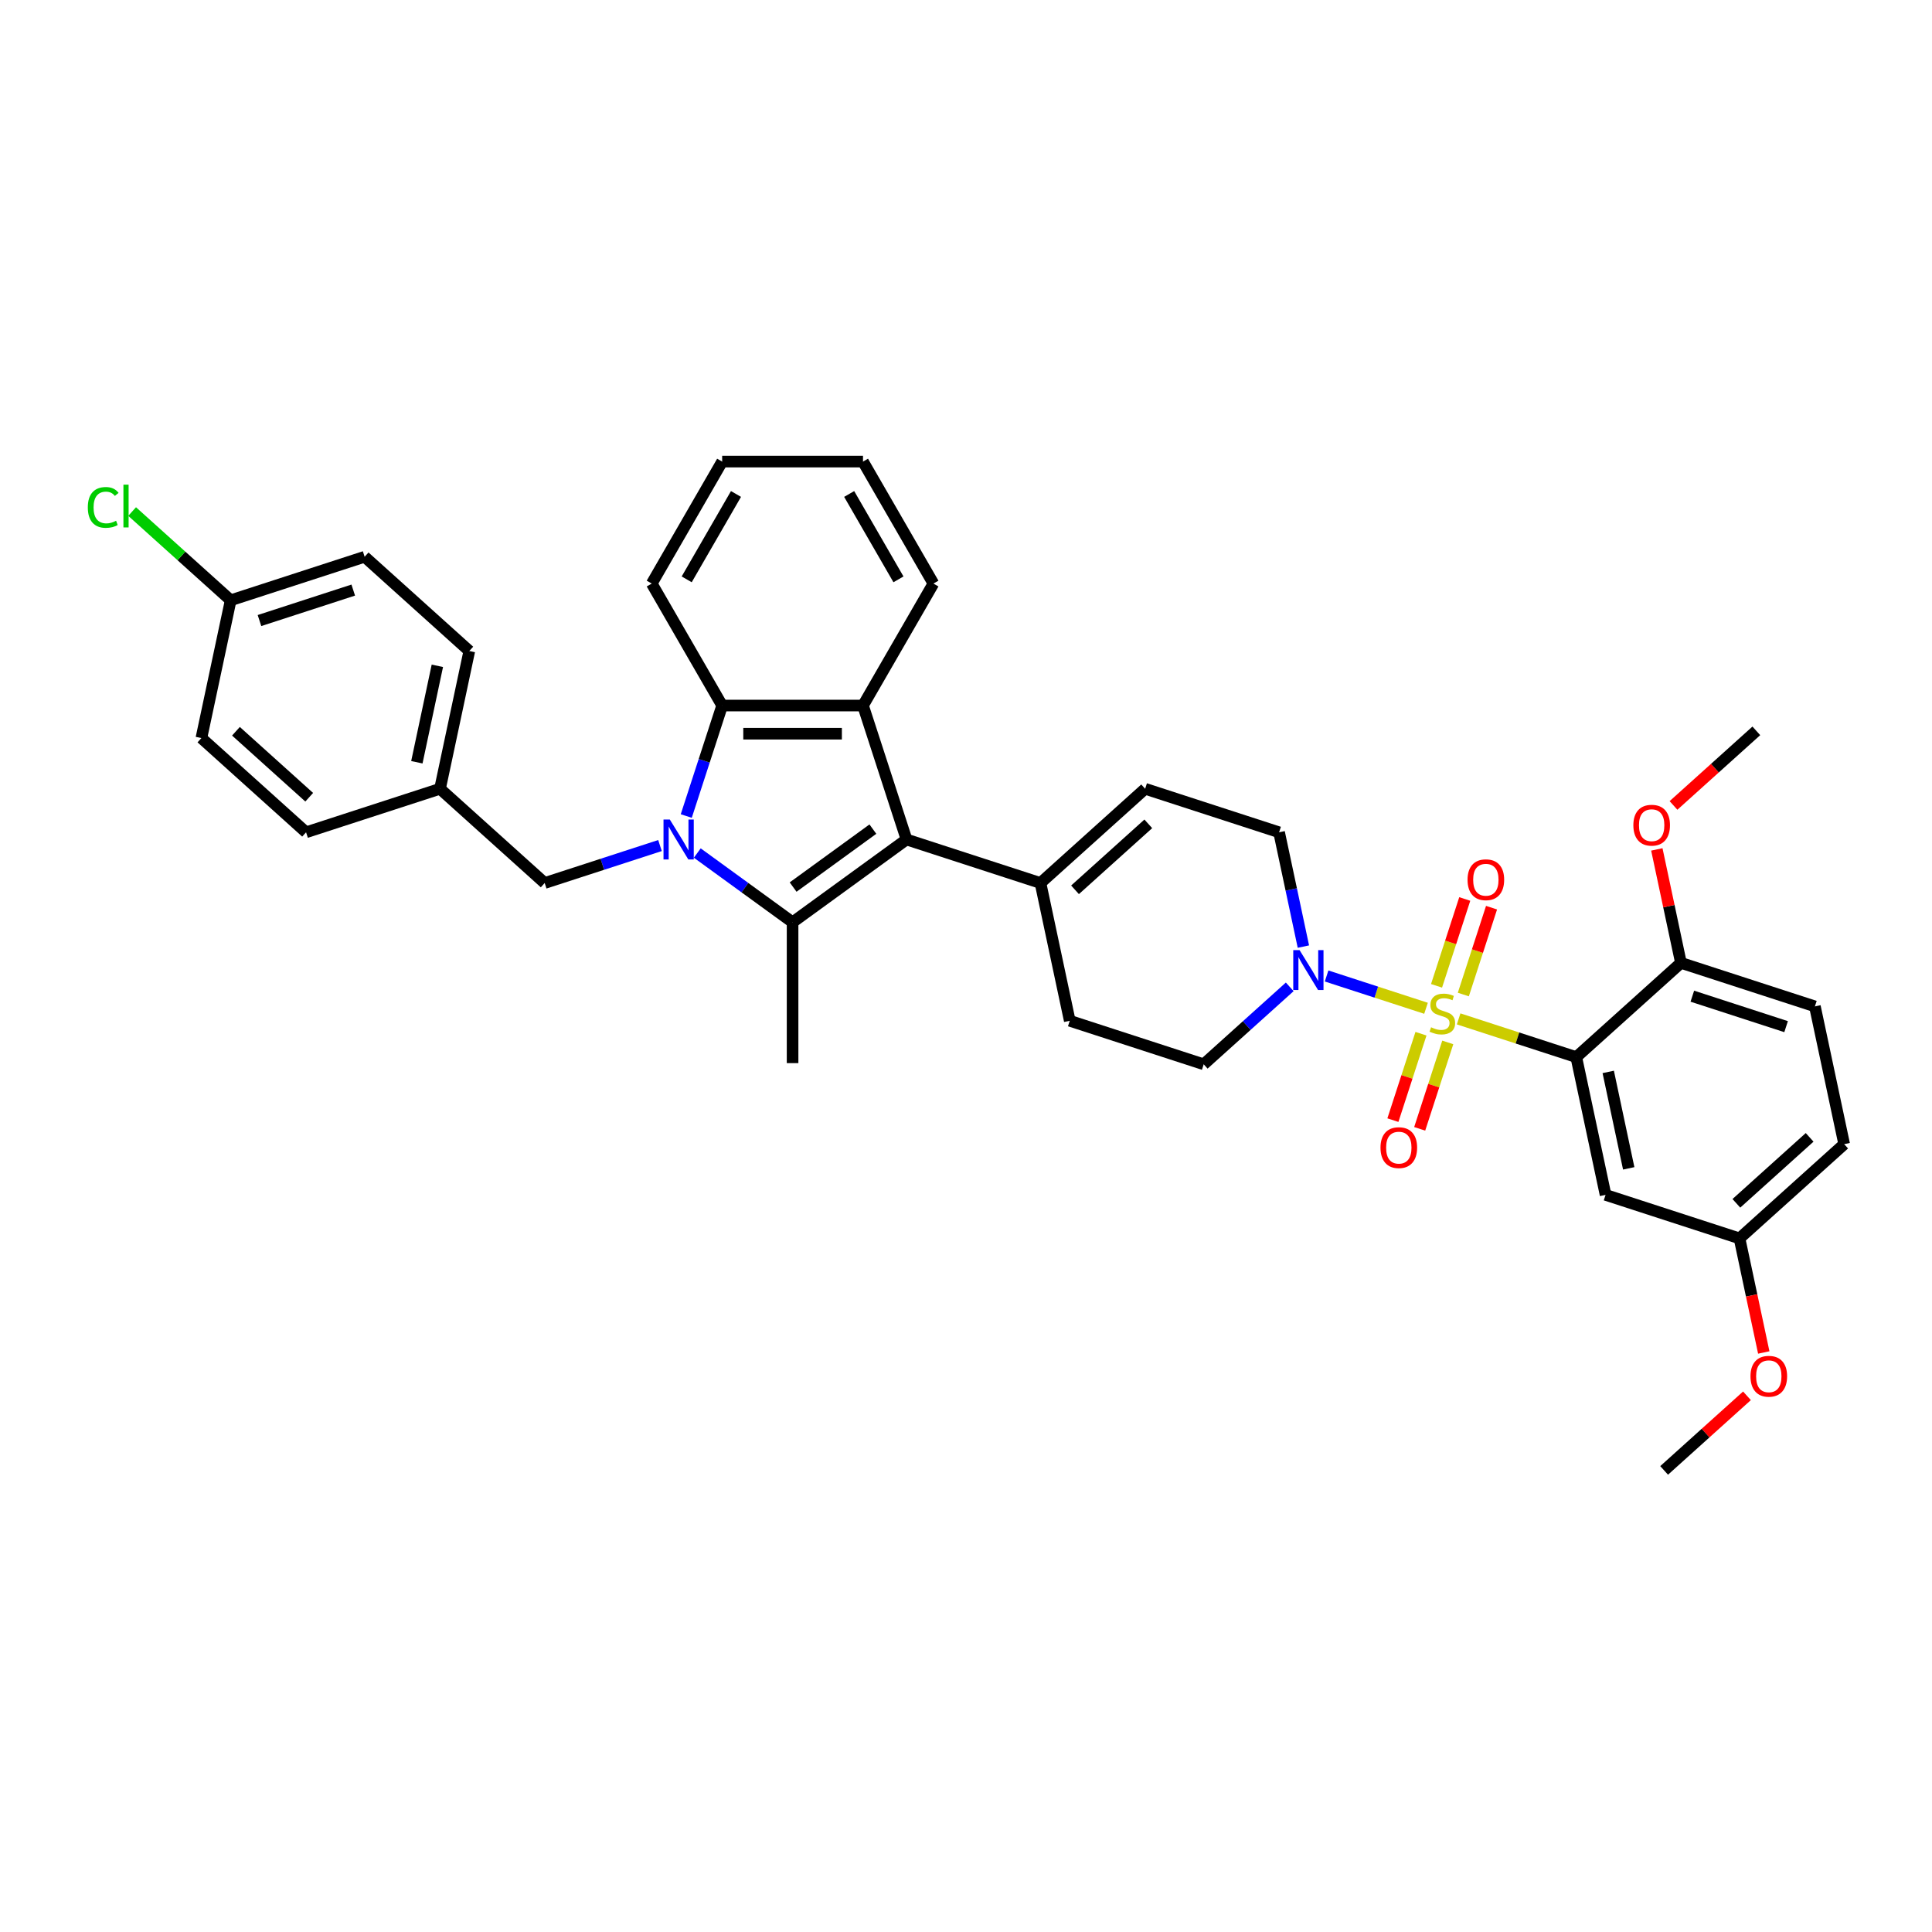 <?xml version='1.0' encoding='iso-8859-1'?>
<svg version='1.1' baseProfile='full'
              xmlns='http://www.w3.org/2000/svg'
                      xmlns:rdkit='http://www.rdkit.org/xml'
                      xmlns:xlink='http://www.w3.org/1999/xlink'
                  xml:space='preserve'
width='1000px' height='1000px' viewBox='0 0 1000 1000'>
<!-- END OF HEADER -->
<rect style='opacity:1.0;fill:#FFFFFF;stroke:none' width='1000' height='1000' x='0' y='0'> </rect>
<path class='bond-2' d='M 754.989,527.373 L 785.435,537.265' style='fill:none;fill-rule:evenodd;stroke:#CCCC00;stroke-width:6px;stroke-linecap:butt;stroke-linejoin:miter;stroke-opacity:1' />
<path class='bond-2' d='M 785.435,537.265 L 815.88,547.158' style='fill:none;fill-rule:evenodd;stroke:#000000;stroke-width:6px;stroke-linecap:butt;stroke-linejoin:miter;stroke-opacity:1' />
<path class='bond-6' d='M 738.106,521.887 L 712.375,513.527' style='fill:none;fill-rule:evenodd;stroke:#CCCC00;stroke-width:6px;stroke-linecap:butt;stroke-linejoin:miter;stroke-opacity:1' />
<path class='bond-6' d='M 712.375,513.527 L 686.645,505.167' style='fill:none;fill-rule:evenodd;stroke:#0000FF;stroke-width:6px;stroke-linecap:butt;stroke-linejoin:miter;stroke-opacity:1' />
<path class='bond-10' d='M 757.417,514.767 L 764.72,492.291' style='fill:none;fill-rule:evenodd;stroke:#CCCC00;stroke-width:6px;stroke-linecap:butt;stroke-linejoin:miter;stroke-opacity:1' />
<path class='bond-10' d='M 764.72,492.291 L 772.023,469.814' style='fill:none;fill-rule:evenodd;stroke:#FF0000;stroke-width:6px;stroke-linecap:butt;stroke-linejoin:miter;stroke-opacity:1' />
<path class='bond-10' d='M 743.551,510.261 L 750.854,487.785' style='fill:none;fill-rule:evenodd;stroke:#CCCC00;stroke-width:6px;stroke-linecap:butt;stroke-linejoin:miter;stroke-opacity:1' />
<path class='bond-10' d='M 750.854,487.785 L 758.157,465.309' style='fill:none;fill-rule:evenodd;stroke:#FF0000;stroke-width:6px;stroke-linecap:butt;stroke-linejoin:miter;stroke-opacity:1' />
<path class='bond-11' d='M 735.497,535.047 L 728.23,557.414' style='fill:none;fill-rule:evenodd;stroke:#CCCC00;stroke-width:6px;stroke-linecap:butt;stroke-linejoin:miter;stroke-opacity:1' />
<path class='bond-11' d='M 728.23,557.414 L 720.963,579.781' style='fill:none;fill-rule:evenodd;stroke:#FF0000;stroke-width:6px;stroke-linecap:butt;stroke-linejoin:miter;stroke-opacity:1' />
<path class='bond-11' d='M 749.364,539.553 L 742.096,561.92' style='fill:none;fill-rule:evenodd;stroke:#CCCC00;stroke-width:6px;stroke-linecap:butt;stroke-linejoin:miter;stroke-opacity:1' />
<path class='bond-11' d='M 742.096,561.92 L 734.829,584.287' style='fill:none;fill-rule:evenodd;stroke:#FF0000;stroke-width:6px;stroke-linecap:butt;stroke-linejoin:miter;stroke-opacity:1' />
<path class='bond-0' d='M 360.913,441.532 L 385.576,459.451' style='fill:none;fill-rule:evenodd;stroke:#0000FF;stroke-width:6px;stroke-linecap:butt;stroke-linejoin:miter;stroke-opacity:1' />
<path class='bond-0' d='M 385.576,459.451 L 410.239,477.37' style='fill:none;fill-rule:evenodd;stroke:#000000;stroke-width:6px;stroke-linecap:butt;stroke-linejoin:miter;stroke-opacity:1' />
<path class='bond-12' d='M 341.609,437.656 L 311.769,447.352' style='fill:none;fill-rule:evenodd;stroke:#0000FF;stroke-width:6px;stroke-linecap:butt;stroke-linejoin:miter;stroke-opacity:1' />
<path class='bond-12' d='M 311.769,447.352 L 281.928,457.047' style='fill:none;fill-rule:evenodd;stroke:#000000;stroke-width:6px;stroke-linecap:butt;stroke-linejoin:miter;stroke-opacity:1' />
<path class='bond-38' d='M 355.207,422.375 L 364.498,393.781' style='fill:none;fill-rule:evenodd;stroke:#0000FF;stroke-width:6px;stroke-linecap:butt;stroke-linejoin:miter;stroke-opacity:1' />
<path class='bond-38' d='M 364.498,393.781 L 373.789,365.187' style='fill:none;fill-rule:evenodd;stroke:#000000;stroke-width:6px;stroke-linecap:butt;stroke-linejoin:miter;stroke-opacity:1' />
<path class='bond-1' d='M 410.239,477.37 L 469.217,434.52' style='fill:none;fill-rule:evenodd;stroke:#000000;stroke-width:6px;stroke-linecap:butt;stroke-linejoin:miter;stroke-opacity:1' />
<path class='bond-1' d='M 410.516,459.147 L 451.8,429.152' style='fill:none;fill-rule:evenodd;stroke:#000000;stroke-width:6px;stroke-linecap:butt;stroke-linejoin:miter;stroke-opacity:1' />
<path class='bond-20' d='M 410.239,477.37 L 410.239,550.27' style='fill:none;fill-rule:evenodd;stroke:#000000;stroke-width:6px;stroke-linecap:butt;stroke-linejoin:miter;stroke-opacity:1' />
<path class='bond-8' d='M 815.88,547.158 L 831.037,618.465' style='fill:none;fill-rule:evenodd;stroke:#000000;stroke-width:6px;stroke-linecap:butt;stroke-linejoin:miter;stroke-opacity:1' />
<path class='bond-8' d='M 832.415,554.822 L 843.025,604.738' style='fill:none;fill-rule:evenodd;stroke:#000000;stroke-width:6px;stroke-linecap:butt;stroke-linejoin:miter;stroke-opacity:1' />
<path class='bond-13' d='M 815.88,547.158 L 870.056,498.378' style='fill:none;fill-rule:evenodd;stroke:#000000;stroke-width:6px;stroke-linecap:butt;stroke-linejoin:miter;stroke-opacity:1' />
<path class='bond-3' d='M 469.217,434.52 L 538.549,457.047' style='fill:none;fill-rule:evenodd;stroke:#000000;stroke-width:6px;stroke-linecap:butt;stroke-linejoin:miter;stroke-opacity:1' />
<path class='bond-4' d='M 469.217,434.52 L 446.689,365.187' style='fill:none;fill-rule:evenodd;stroke:#000000;stroke-width:6px;stroke-linecap:butt;stroke-linejoin:miter;stroke-opacity:1' />
<path class='bond-5' d='M 446.689,365.187 L 373.789,365.187' style='fill:none;fill-rule:evenodd;stroke:#000000;stroke-width:6px;stroke-linecap:butt;stroke-linejoin:miter;stroke-opacity:1' />
<path class='bond-5' d='M 435.754,379.767 L 384.724,379.767' style='fill:none;fill-rule:evenodd;stroke:#000000;stroke-width:6px;stroke-linecap:butt;stroke-linejoin:miter;stroke-opacity:1' />
<path class='bond-22' d='M 446.689,365.187 L 483.14,302.053' style='fill:none;fill-rule:evenodd;stroke:#000000;stroke-width:6px;stroke-linecap:butt;stroke-linejoin:miter;stroke-opacity:1' />
<path class='bond-25' d='M 373.789,365.187 L 337.338,302.053' style='fill:none;fill-rule:evenodd;stroke:#000000;stroke-width:6px;stroke-linecap:butt;stroke-linejoin:miter;stroke-opacity:1' />
<path class='bond-14' d='M 674.633,489.957 L 668.346,460.376' style='fill:none;fill-rule:evenodd;stroke:#0000FF;stroke-width:6px;stroke-linecap:butt;stroke-linejoin:miter;stroke-opacity:1' />
<path class='bond-14' d='M 668.346,460.376 L 662.058,430.795' style='fill:none;fill-rule:evenodd;stroke:#000000;stroke-width:6px;stroke-linecap:butt;stroke-linejoin:miter;stroke-opacity:1' />
<path class='bond-15' d='M 667.563,510.793 L 645.301,530.838' style='fill:none;fill-rule:evenodd;stroke:#0000FF;stroke-width:6px;stroke-linecap:butt;stroke-linejoin:miter;stroke-opacity:1' />
<path class='bond-15' d='M 645.301,530.838 L 623.039,550.883' style='fill:none;fill-rule:evenodd;stroke:#000000;stroke-width:6px;stroke-linecap:butt;stroke-linejoin:miter;stroke-opacity:1' />
<path class='bond-7' d='M 538.549,457.047 L 553.706,528.355' style='fill:none;fill-rule:evenodd;stroke:#000000;stroke-width:6px;stroke-linecap:butt;stroke-linejoin:miter;stroke-opacity:1' />
<path class='bond-36' d='M 538.549,457.047 L 592.725,408.267' style='fill:none;fill-rule:evenodd;stroke:#000000;stroke-width:6px;stroke-linecap:butt;stroke-linejoin:miter;stroke-opacity:1' />
<path class='bond-36' d='M 556.432,460.566 L 594.355,426.419' style='fill:none;fill-rule:evenodd;stroke:#000000;stroke-width:6px;stroke-linecap:butt;stroke-linejoin:miter;stroke-opacity:1' />
<path class='bond-18' d='M 831.037,618.465 L 900.37,640.993' style='fill:none;fill-rule:evenodd;stroke:#000000;stroke-width:6px;stroke-linecap:butt;stroke-linejoin:miter;stroke-opacity:1' />
<path class='bond-9' d='M 592.725,408.267 L 662.058,430.795' style='fill:none;fill-rule:evenodd;stroke:#000000;stroke-width:6px;stroke-linecap:butt;stroke-linejoin:miter;stroke-opacity:1' />
<path class='bond-19' d='M 281.928,457.047 L 227.753,408.267' style='fill:none;fill-rule:evenodd;stroke:#000000;stroke-width:6px;stroke-linecap:butt;stroke-linejoin:miter;stroke-opacity:1' />
<path class='bond-17' d='M 870.056,498.378 L 939.389,520.905' style='fill:none;fill-rule:evenodd;stroke:#000000;stroke-width:6px;stroke-linecap:butt;stroke-linejoin:miter;stroke-opacity:1' />
<path class='bond-17' d='M 875.95,515.623 L 924.483,531.392' style='fill:none;fill-rule:evenodd;stroke:#000000;stroke-width:6px;stroke-linecap:butt;stroke-linejoin:miter;stroke-opacity:1' />
<path class='bond-26' d='M 870.056,498.378 L 863.815,469.015' style='fill:none;fill-rule:evenodd;stroke:#000000;stroke-width:6px;stroke-linecap:butt;stroke-linejoin:miter;stroke-opacity:1' />
<path class='bond-26' d='M 863.815,469.015 L 857.573,439.653' style='fill:none;fill-rule:evenodd;stroke:#FF0000;stroke-width:6px;stroke-linecap:butt;stroke-linejoin:miter;stroke-opacity:1' />
<path class='bond-16' d='M 623.039,550.883 L 553.706,528.355' style='fill:none;fill-rule:evenodd;stroke:#000000;stroke-width:6px;stroke-linecap:butt;stroke-linejoin:miter;stroke-opacity:1' />
<path class='bond-23' d='M 939.389,520.905 L 954.545,592.213' style='fill:none;fill-rule:evenodd;stroke:#000000;stroke-width:6px;stroke-linecap:butt;stroke-linejoin:miter;stroke-opacity:1' />
<path class='bond-31' d='M 900.37,640.993 L 906.645,670.516' style='fill:none;fill-rule:evenodd;stroke:#000000;stroke-width:6px;stroke-linecap:butt;stroke-linejoin:miter;stroke-opacity:1' />
<path class='bond-31' d='M 906.645,670.516 L 912.92,700.039' style='fill:none;fill-rule:evenodd;stroke:#FF0000;stroke-width:6px;stroke-linecap:butt;stroke-linejoin:miter;stroke-opacity:1' />
<path class='bond-37' d='M 900.37,640.993 L 954.545,592.213' style='fill:none;fill-rule:evenodd;stroke:#000000;stroke-width:6px;stroke-linecap:butt;stroke-linejoin:miter;stroke-opacity:1' />
<path class='bond-37' d='M 898.74,622.841 L 936.663,588.695' style='fill:none;fill-rule:evenodd;stroke:#000000;stroke-width:6px;stroke-linecap:butt;stroke-linejoin:miter;stroke-opacity:1' />
<path class='bond-27' d='M 227.753,408.267 L 158.42,430.795' style='fill:none;fill-rule:evenodd;stroke:#000000;stroke-width:6px;stroke-linecap:butt;stroke-linejoin:miter;stroke-opacity:1' />
<path class='bond-28' d='M 227.753,408.267 L 242.909,336.96' style='fill:none;fill-rule:evenodd;stroke:#000000;stroke-width:6px;stroke-linecap:butt;stroke-linejoin:miter;stroke-opacity:1' />
<path class='bond-28' d='M 215.765,394.54 L 226.374,344.624' style='fill:none;fill-rule:evenodd;stroke:#000000;stroke-width:6px;stroke-linecap:butt;stroke-linejoin:miter;stroke-opacity:1' />
<path class='bond-21' d='M 119.401,310.707 L 188.734,288.18' style='fill:none;fill-rule:evenodd;stroke:#000000;stroke-width:6px;stroke-linecap:butt;stroke-linejoin:miter;stroke-opacity:1' />
<path class='bond-21' d='M 134.306,321.195 L 182.839,305.425' style='fill:none;fill-rule:evenodd;stroke:#000000;stroke-width:6px;stroke-linecap:butt;stroke-linejoin:miter;stroke-opacity:1' />
<path class='bond-24' d='M 119.401,310.707 L 93.895,287.742' style='fill:none;fill-rule:evenodd;stroke:#000000;stroke-width:6px;stroke-linecap:butt;stroke-linejoin:miter;stroke-opacity:1' />
<path class='bond-24' d='M 93.895,287.742 L 68.389,264.776' style='fill:none;fill-rule:evenodd;stroke:#00CC00;stroke-width:6px;stroke-linecap:butt;stroke-linejoin:miter;stroke-opacity:1' />
<path class='bond-40' d='M 119.401,310.707 L 104.244,382.015' style='fill:none;fill-rule:evenodd;stroke:#000000;stroke-width:6px;stroke-linecap:butt;stroke-linejoin:miter;stroke-opacity:1' />
<path class='bond-34' d='M 483.14,302.053 L 446.689,238.919' style='fill:none;fill-rule:evenodd;stroke:#000000;stroke-width:6px;stroke-linecap:butt;stroke-linejoin:miter;stroke-opacity:1' />
<path class='bond-34' d='M 465.045,299.873 L 439.53,255.68' style='fill:none;fill-rule:evenodd;stroke:#000000;stroke-width:6px;stroke-linecap:butt;stroke-linejoin:miter;stroke-opacity:1' />
<path class='bond-39' d='M 337.338,302.053 L 373.789,238.919' style='fill:none;fill-rule:evenodd;stroke:#000000;stroke-width:6px;stroke-linecap:butt;stroke-linejoin:miter;stroke-opacity:1' />
<path class='bond-39' d='M 355.432,299.873 L 380.948,255.68' style='fill:none;fill-rule:evenodd;stroke:#000000;stroke-width:6px;stroke-linecap:butt;stroke-linejoin:miter;stroke-opacity:1' />
<path class='bond-32' d='M 866.199,416.896 L 887.637,397.593' style='fill:none;fill-rule:evenodd;stroke:#FF0000;stroke-width:6px;stroke-linecap:butt;stroke-linejoin:miter;stroke-opacity:1' />
<path class='bond-32' d='M 887.637,397.593 L 909.075,378.29' style='fill:none;fill-rule:evenodd;stroke:#000000;stroke-width:6px;stroke-linecap:butt;stroke-linejoin:miter;stroke-opacity:1' />
<path class='bond-30' d='M 158.42,430.795 L 104.244,382.015' style='fill:none;fill-rule:evenodd;stroke:#000000;stroke-width:6px;stroke-linecap:butt;stroke-linejoin:miter;stroke-opacity:1' />
<path class='bond-30' d='M 160.049,412.643 L 122.126,378.497' style='fill:none;fill-rule:evenodd;stroke:#000000;stroke-width:6px;stroke-linecap:butt;stroke-linejoin:miter;stroke-opacity:1' />
<path class='bond-29' d='M 242.909,336.96 L 188.734,288.18' style='fill:none;fill-rule:evenodd;stroke:#000000;stroke-width:6px;stroke-linecap:butt;stroke-linejoin:miter;stroke-opacity:1' />
<path class='bond-33' d='M 904.227,722.475 L 882.789,741.778' style='fill:none;fill-rule:evenodd;stroke:#FF0000;stroke-width:6px;stroke-linecap:butt;stroke-linejoin:miter;stroke-opacity:1' />
<path class='bond-33' d='M 882.789,741.778 L 861.351,761.081' style='fill:none;fill-rule:evenodd;stroke:#000000;stroke-width:6px;stroke-linecap:butt;stroke-linejoin:miter;stroke-opacity:1' />
<path class='bond-35' d='M 446.689,238.919 L 373.789,238.919' style='fill:none;fill-rule:evenodd;stroke:#000000;stroke-width:6px;stroke-linecap:butt;stroke-linejoin:miter;stroke-opacity:1' />
<path  class='atom-0' d='M 740.715 531.716
Q 740.949 531.803, 741.911 532.212
Q 742.873 532.62, 743.923 532.882
Q 745.002 533.116, 746.052 533.116
Q 748.005 533.116, 749.143 532.183
Q 750.28 531.22, 750.28 529.558
Q 750.28 528.421, 749.697 527.721
Q 749.143 527.021, 748.268 526.642
Q 747.393 526.263, 745.935 525.826
Q 744.098 525.272, 742.99 524.747
Q 741.911 524.222, 741.124 523.114
Q 740.365 522.006, 740.365 520.139
Q 740.365 517.544, 742.115 515.94
Q 743.894 514.336, 747.393 514.336
Q 749.784 514.336, 752.496 515.474
L 751.825 517.719
Q 749.347 516.698, 747.481 516.698
Q 745.469 516.698, 744.36 517.544
Q 743.252 518.361, 743.281 519.789
Q 743.281 520.898, 743.836 521.568
Q 744.419 522.239, 745.235 522.618
Q 746.081 522.997, 747.481 523.434
Q 749.347 524.018, 750.455 524.601
Q 751.563 525.184, 752.35 526.38
Q 753.167 527.546, 753.167 529.558
Q 753.167 532.416, 751.242 533.961
Q 749.347 535.478, 746.168 535.478
Q 744.331 535.478, 742.932 535.069
Q 741.561 534.69, 739.928 534.02
L 740.715 531.716
' fill='#CCCC00'/>
<path  class='atom-1' d='M 346.697 424.197
L 353.463 435.132
Q 354.133 436.211, 355.212 438.165
Q 356.291 440.119, 356.349 440.235
L 356.349 424.197
L 359.09 424.197
L 359.09 444.843
L 356.262 444.843
L 349.001 432.887
Q 348.155 431.487, 347.251 429.883
Q 346.377 428.28, 346.114 427.784
L 346.114 444.843
L 343.431 444.843
L 343.431 424.197
L 346.697 424.197
' fill='#0000FF'/>
<path  class='atom-7' d='M 672.651 491.78
L 679.416 502.715
Q 680.087 503.794, 681.166 505.748
Q 682.245 507.701, 682.303 507.818
L 682.303 491.78
L 685.044 491.78
L 685.044 512.425
L 682.216 512.425
L 674.955 500.47
Q 674.109 499.07, 673.205 497.466
Q 672.33 495.862, 672.068 495.366
L 672.068 512.425
L 669.385 512.425
L 669.385 491.78
L 672.651 491.78
' fill='#0000FF'/>
<path  class='atom-11' d='M 759.598 455.356
Q 759.598 450.398, 762.047 447.628
Q 764.497 444.858, 769.075 444.858
Q 773.653 444.858, 776.103 447.628
Q 778.552 450.398, 778.552 455.356
Q 778.552 460.371, 776.073 463.229
Q 773.595 466.058, 769.075 466.058
Q 764.526 466.058, 762.047 463.229
Q 759.598 460.4, 759.598 455.356
M 769.075 463.725
Q 772.224 463.725, 773.916 461.625
Q 775.636 459.496, 775.636 455.356
Q 775.636 451.302, 773.916 449.261
Q 772.224 447.191, 769.075 447.191
Q 765.926 447.191, 764.205 449.232
Q 762.514 451.273, 762.514 455.356
Q 762.514 459.526, 764.205 461.625
Q 765.926 463.725, 769.075 463.725
' fill='#FF0000'/>
<path  class='atom-12' d='M 714.543 594.021
Q 714.543 589.064, 716.992 586.294
Q 719.442 583.523, 724.02 583.523
Q 728.598 583.523, 731.048 586.294
Q 733.497 589.064, 733.497 594.021
Q 733.497 599.037, 731.018 601.894
Q 728.54 604.723, 724.02 604.723
Q 719.471 604.723, 716.992 601.894
Q 714.543 599.066, 714.543 594.021
M 724.02 602.39
Q 727.169 602.39, 728.86 600.291
Q 730.581 598.162, 730.581 594.021
Q 730.581 589.968, 728.86 587.927
Q 727.169 585.856, 724.02 585.856
Q 720.871 585.856, 719.15 587.897
Q 717.459 589.939, 717.459 594.021
Q 717.459 598.191, 719.15 600.291
Q 720.871 602.39, 724.02 602.39
' fill='#FF0000'/>
<path  class='atom-25' d='M 45.455 262.642
Q 45.455 257.509, 47.846 254.827
Q 50.266 252.115, 54.844 252.115
Q 59.102 252.115, 61.376 255.118
L 59.452 256.693
Q 57.789 254.506, 54.844 254.506
Q 51.724 254.506, 50.062 256.605
Q 48.429 258.676, 48.429 262.642
Q 48.429 266.724, 50.12 268.823
Q 51.841 270.923, 55.165 270.923
Q 57.439 270.923, 60.093 269.552
L 60.91 271.74
Q 59.831 272.439, 58.198 272.848
Q 56.565 273.256, 54.757 273.256
Q 50.266 273.256, 47.846 270.515
Q 45.455 267.774, 45.455 262.642
' fill='#00CC00'/>
<path  class='atom-25' d='M 63.884 250.861
L 66.567 250.861
L 66.567 272.993
L 63.884 272.993
L 63.884 250.861
' fill='#00CC00'/>
<path  class='atom-27' d='M 845.422 427.128
Q 845.422 422.171, 847.871 419.401
Q 850.321 416.631, 854.899 416.631
Q 859.477 416.631, 861.927 419.401
Q 864.376 422.171, 864.376 427.128
Q 864.376 432.144, 861.897 435.001
Q 859.419 437.83, 854.899 437.83
Q 850.35 437.83, 847.871 435.001
Q 845.422 432.173, 845.422 427.128
M 854.899 435.497
Q 858.048 435.497, 859.74 433.398
Q 861.46 431.269, 861.46 427.128
Q 861.46 423.075, 859.74 421.034
Q 858.048 418.963, 854.899 418.963
Q 851.75 418.963, 850.029 421.005
Q 848.338 423.046, 848.338 427.128
Q 848.338 431.298, 850.029 433.398
Q 851.75 435.497, 854.899 435.497
' fill='#FF0000'/>
<path  class='atom-32' d='M 906.05 712.359
Q 906.05 707.402, 908.499 704.631
Q 910.948 701.861, 915.527 701.861
Q 920.105 701.861, 922.554 704.631
Q 925.004 707.402, 925.004 712.359
Q 925.004 717.374, 922.525 720.232
Q 920.046 723.061, 915.527 723.061
Q 910.978 723.061, 908.499 720.232
Q 906.05 717.403, 906.05 712.359
M 915.527 720.728
Q 918.676 720.728, 920.367 718.628
Q 922.088 716.5, 922.088 712.359
Q 922.088 708.305, 920.367 706.264
Q 918.676 704.194, 915.527 704.194
Q 912.377 704.194, 910.657 706.235
Q 908.966 708.276, 908.966 712.359
Q 908.966 716.529, 910.657 718.628
Q 912.377 720.728, 915.527 720.728
' fill='#FF0000'/>
</svg>

